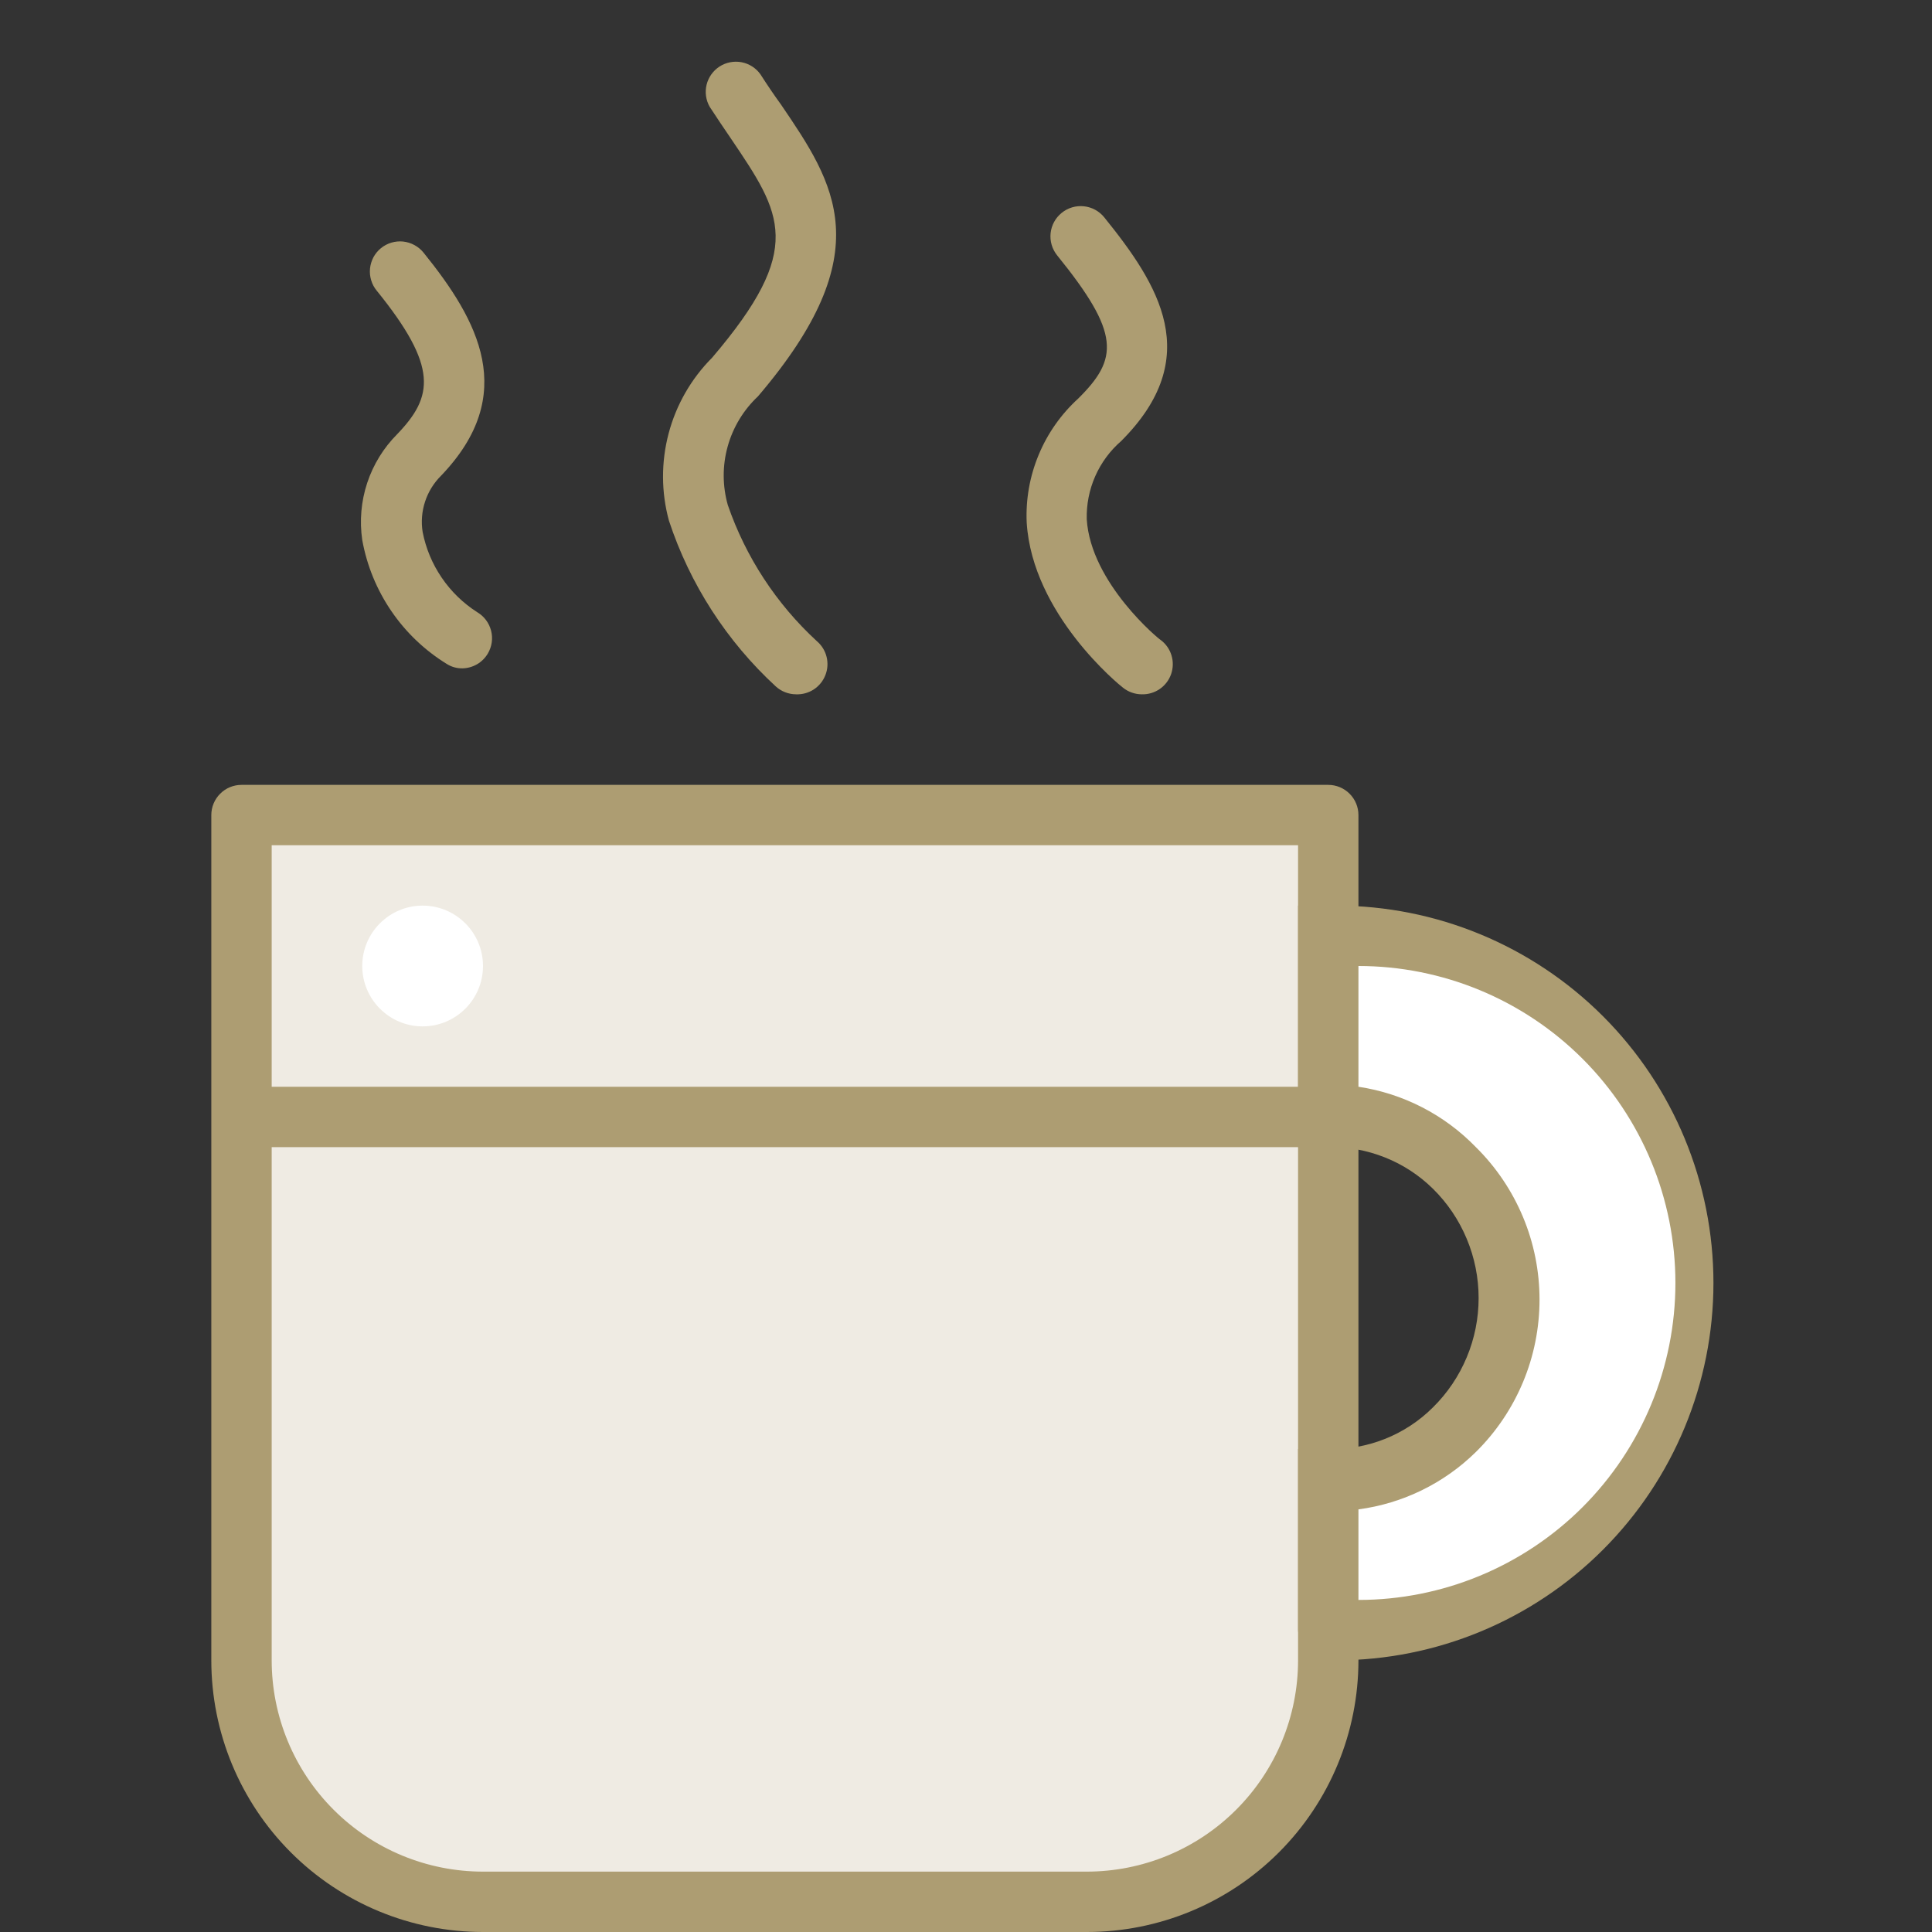 <svg width="48" height="48" viewBox="0 0 48 48" fill="none" xmlns="http://www.w3.org/2000/svg">
<rect x="0" y="0" width="48" height="48" fill="#333333" stroke="none"/>
<path d="M6 20.25H33V41.25C33 42.841 32.368 44.367 31.243 45.493C30.117 46.618 28.591 47.25 27 47.25H12C10.409 47.25 8.883 46.618 7.757 45.493C6.632 44.367 6 42.841 6 41.25V20.25Z" fill="#EFEBE3"/>
<path d="M27 48H12C10.21 48 8.493 47.289 7.227 46.023C5.961 44.757 5.25 43.04 5.25 41.25V20.25C5.25 20.051 5.329 19.86 5.47 19.72C5.61 19.579 5.801 19.5 6 19.5H33C33.199 19.5 33.39 19.579 33.53 19.72C33.671 19.86 33.75 20.051 33.75 20.25V41.25C33.75 43.04 33.039 44.757 31.773 46.023C30.507 47.289 28.79 48 27 48ZM6.75 21V41.25C6.75 42.642 7.303 43.978 8.288 44.962C9.272 45.947 10.608 46.5 12 46.5H27C28.392 46.5 29.728 45.947 30.712 44.962C31.697 43.978 32.25 42.642 32.25 41.25V21H6.75Z" fill="#AD9D72"/>
<path d="M19.777 17.25C19.592 17.249 19.413 17.18 19.275 17.055C18.054 15.931 17.14 14.513 16.62 12.937C16.426 12.228 16.424 11.479 16.612 10.768C16.8 10.057 17.173 9.408 17.692 8.887C20.01 6.172 19.425 5.317 18.165 3.45C17.992 3.195 17.812 2.932 17.633 2.655C17.537 2.488 17.51 2.291 17.555 2.105C17.601 1.918 17.717 1.756 17.878 1.652C18.04 1.548 18.235 1.511 18.424 1.546C18.613 1.582 18.78 1.689 18.892 1.845C19.065 2.115 19.238 2.37 19.402 2.595C20.738 4.56 21.892 6.262 18.832 9.847C18.472 10.185 18.211 10.616 18.079 11.092C17.946 11.568 17.948 12.072 18.082 12.547C18.528 13.841 19.288 15.003 20.295 15.93C20.414 16.031 20.498 16.167 20.536 16.318C20.574 16.47 20.564 16.629 20.506 16.774C20.45 16.919 20.349 17.043 20.218 17.129C20.087 17.214 19.933 17.256 19.777 17.25Z" fill="#AD9D72"/>
<path d="M28.365 17.25C28.196 17.249 28.032 17.191 27.9 17.085C27.81 17.018 25.65 15.263 25.508 12.983C25.482 12.406 25.584 11.831 25.806 11.299C26.027 10.766 26.363 10.289 26.79 9.9C27.788 8.91 27.84 8.288 26.265 6.345C26.14 6.19 26.081 5.991 26.102 5.793C26.123 5.595 26.222 5.413 26.378 5.288C26.533 5.162 26.731 5.104 26.93 5.125C27.128 5.146 27.31 5.245 27.435 5.4C28.785 7.073 29.94 8.873 27.855 10.958C27.578 11.198 27.358 11.497 27.21 11.833C27.062 12.169 26.991 12.533 27 12.9C27.098 14.49 28.815 15.9 28.837 15.9C28.965 15.996 29.059 16.129 29.105 16.282C29.152 16.434 29.148 16.598 29.096 16.748C29.043 16.899 28.944 17.029 28.812 17.119C28.681 17.209 28.524 17.255 28.365 17.25Z" fill="#AD9D72"/>
<path d="M11.49 16.605C11.355 16.607 11.222 16.571 11.107 16.5C10.559 16.164 10.087 15.716 9.724 15.184C9.361 14.653 9.114 14.051 9 13.417C8.93 12.941 8.972 12.455 9.123 11.998C9.274 11.541 9.53 11.126 9.87 10.785C10.762 9.855 10.898 9.12 9.36 7.222C9.297 7.146 9.25 7.058 9.222 6.964C9.193 6.869 9.183 6.77 9.193 6.672C9.203 6.574 9.232 6.478 9.278 6.391C9.325 6.304 9.389 6.227 9.465 6.165C9.542 6.103 9.63 6.056 9.725 6.028C9.819 6 9.919 5.991 10.017 6.001C10.115 6.012 10.211 6.042 10.297 6.089C10.384 6.136 10.461 6.2 10.523 6.277C11.887 7.965 12.893 9.802 10.957 11.82C10.776 12 10.64 12.22 10.561 12.462C10.481 12.705 10.46 12.963 10.5 13.215C10.579 13.622 10.74 14.009 10.974 14.352C11.207 14.695 11.508 14.987 11.857 15.21C12.028 15.311 12.152 15.477 12.201 15.669C12.251 15.862 12.221 16.066 12.12 16.237C12.055 16.347 11.963 16.439 11.853 16.503C11.742 16.567 11.618 16.602 11.49 16.605Z" fill="#AD9D72"/>
<path d="M33.195 23.25H33V27.75C34.194 27.75 35.338 28.224 36.182 29.068C37.026 29.912 37.5 31.056 37.5 32.25C37.5 33.444 37.026 34.588 36.182 35.432C35.338 36.276 34.194 36.75 33 36.75V40.5H33.195C34.328 40.5 35.449 40.277 36.496 39.843C37.542 39.41 38.493 38.775 39.294 37.974C40.095 37.173 40.73 36.222 41.163 35.176C41.597 34.129 41.82 33.008 41.82 31.875C41.82 30.742 41.597 29.621 41.163 28.574C40.73 27.528 40.095 26.577 39.294 25.776C38.493 24.975 37.542 24.34 36.496 23.907C35.449 23.473 34.328 23.25 33.195 23.25Z" fill="white"/>
<path d="M33.195 41.25H32.318L32.25 40.5V36H33C33.481 36.013 33.96 35.928 34.408 35.75C34.855 35.572 35.262 35.305 35.602 34.965C35.962 34.61 36.247 34.187 36.441 33.721C36.636 33.255 36.736 32.755 36.736 32.25C36.736 31.745 36.636 31.245 36.441 30.779C36.247 30.313 35.962 29.89 35.602 29.535C35.26 29.198 34.853 28.932 34.406 28.755C33.959 28.577 33.481 28.49 33 28.5H32.25V22.5H33.195C35.681 22.5 38.066 23.488 39.824 25.246C41.582 27.004 42.57 29.389 42.57 31.875C42.57 34.361 41.582 36.746 39.824 38.504C38.066 40.262 35.681 41.25 33.195 41.25ZM33.75 37.5V39.75C35.839 39.75 37.842 38.92 39.319 37.444C40.795 35.967 41.625 33.964 41.625 31.875C41.625 29.786 40.795 27.783 39.319 26.306C37.842 24.83 35.839 24 33.75 24V27C34.861 27.167 35.886 27.694 36.667 28.5C37.169 28.995 37.566 29.585 37.838 30.235C38.11 30.885 38.249 31.583 38.249 32.288C38.249 32.992 38.11 33.69 37.838 34.34C37.566 34.99 37.169 35.58 36.667 36.075C35.875 36.854 34.851 37.354 33.75 37.5Z" fill="#AD9D72"/>
<path d="M32.25 27H6.75C6.336 27 6 27.336 6 27.75C6 28.164 6.336 28.5 6.75 28.5H32.25C32.664 28.5 33 28.164 33 27.75C33 27.336 32.664 27 32.25 27Z" fill="#AD9D72"/>
<path d="M10.5 25.5C11.328 25.5 12 24.828 12 24C12 23.172 11.328 22.5 10.5 22.5C9.672 22.5 9 23.172 9 24C9 24.828 9.672 25.5 10.5 25.5Z" fill="white"/>
</svg>
